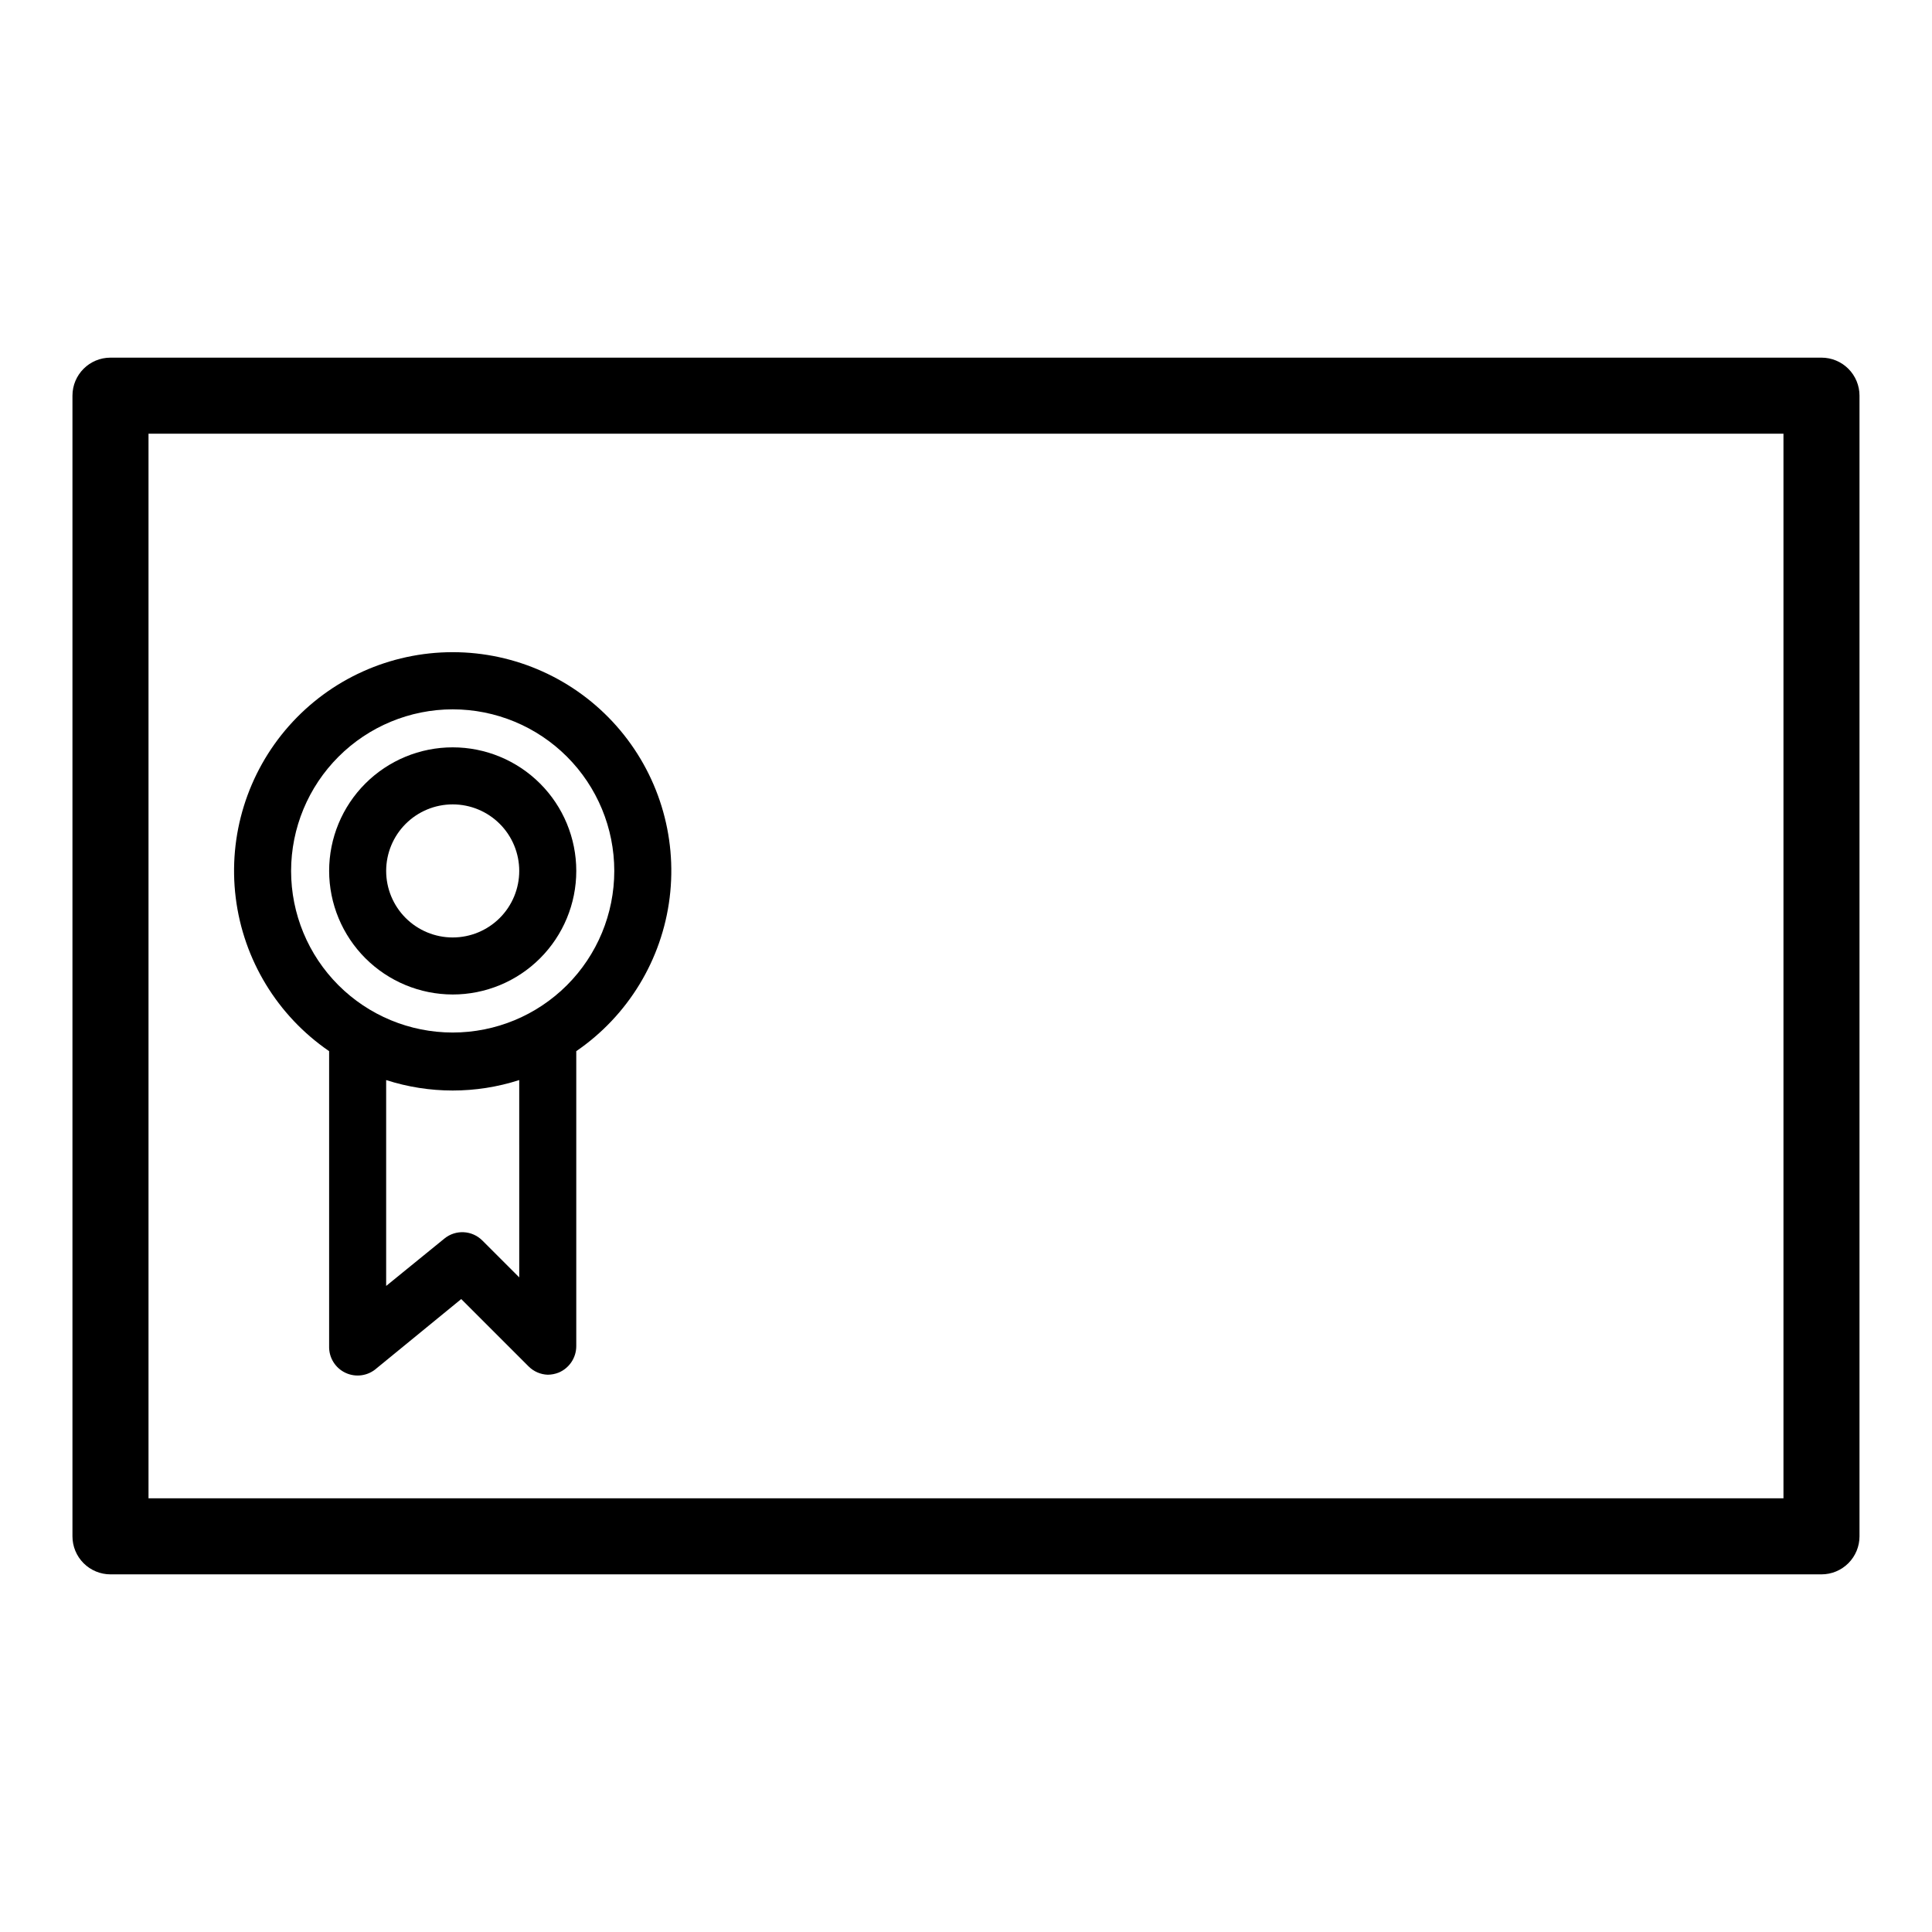 <?xml version="1.0" encoding="UTF-8"?>
<!-- Uploaded to: ICON Repo, www.svgrepo.com, Generator: ICON Repo Mixer Tools -->
<svg fill="#000000" width="800px" height="800px" version="1.1" viewBox="144 144 512 512" xmlns="http://www.w3.org/2000/svg">
 <g>
  <path d="m626.71 238.78h-453.43c-5.566 0-10.078 4.508-10.078 10.074v302.29c0 2.672 1.062 5.234 2.953 7.125s4.453 2.953 7.125 2.953h453.43c2.676 0 5.238-1.062 7.125-2.953 1.891-1.891 2.953-4.453 2.953-7.125v-302.29c0-2.672-1.062-5.234-2.953-7.125-1.887-1.891-4.449-2.949-7.125-2.949zm-10.074 302.29h-433.28v-282.13h433.28z"/>
  <path d="m231.22 422.57v78.191c-0.086 3.016 1.633 5.797 4.371 7.066 2.742 1.273 5.973 0.789 8.223-1.223l22.418-18.34 17.836 17.836c1.352 1.359 3.172 2.152 5.09 2.215 0.984-0.008 1.957-0.195 2.871-0.555 2.832-1.176 4.68-3.938 4.688-7v-78.191c13.699-9.387 22.711-24.199 24.75-40.68s-3.09-33.043-14.086-45.488c-11-12.441-26.809-19.566-43.414-19.566s-32.414 7.125-43.41 19.566c-10.996 12.445-16.129 29.008-14.09 45.488 2.043 16.48 11.055 31.293 24.754 40.68zm50.383 59.953-9.773-9.773h-0.004c-2.727-2.738-7.086-2.957-10.074-0.504l-15.418 12.543v-54.562c11.465 3.695 23.801 3.695 35.266 0zm-17.637-150.54c11.359 0 22.25 4.512 30.281 12.543s12.543 18.922 12.543 30.281c0 11.355-4.512 22.25-12.543 30.281s-18.922 12.543-30.281 12.543c-11.355 0-22.25-4.512-30.281-12.543s-12.543-18.926-12.543-30.281c0.016-11.355 4.531-22.238 12.559-30.266 8.027-8.031 18.914-12.547 30.266-12.559z"/>
  <path d="m263.97 407.55c8.688 0 17.016-3.449 23.156-9.59s9.594-14.473 9.594-23.156c0-8.688-3.453-17.016-9.594-23.156s-14.469-9.594-23.156-9.594c-8.684 0-17.012 3.453-23.156 9.594-6.141 6.141-9.59 14.469-9.59 23.156 0.012 8.68 3.469 17.004 9.605 23.141 6.141 6.137 14.461 9.594 23.141 9.605zm0-50.383v0.004c4.68 0 9.164 1.855 12.469 5.164 3.309 3.305 5.164 7.793 5.164 12.469 0 4.676-1.855 9.16-5.164 12.469-3.305 3.305-7.789 5.164-12.469 5.164-4.676 0-9.16-1.859-12.469-5.164-3.305-3.309-5.164-7.793-5.164-12.469 0-4.676 1.859-9.164 5.164-12.469 3.309-3.309 7.793-5.164 12.469-5.164z"/>
 </g>
</svg>